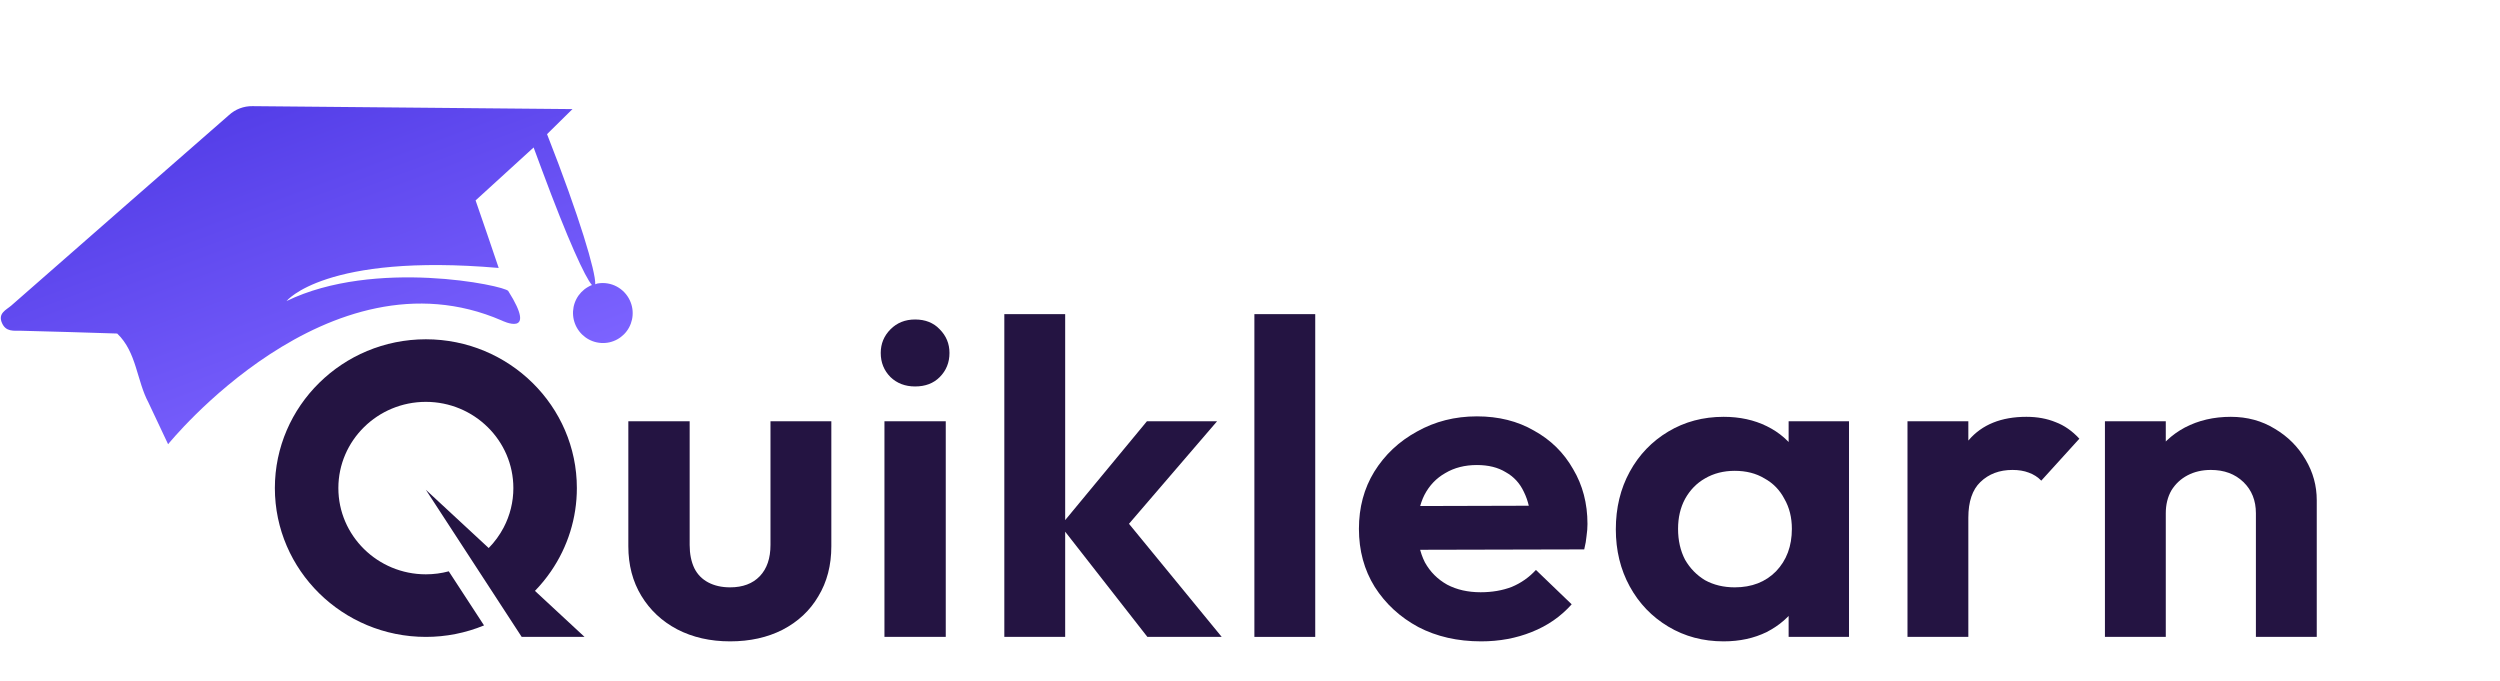 <svg xmlns="http://www.w3.org/2000/svg" width="191" height="52" viewBox="0 0 191 52" fill="none"><g clip-path="url(#clip0_6_130)"><path d="M48.193 23.123C48.346 23.533 48.378 23.978 48.287 24.405C48.196 24.832 47.986 25.224 47.68 25.534C47.374 25.843 46.986 26.059 46.562 26.154C46.138 26.248 45.695 26.219 45.285 26.069C44.876 25.919 44.517 25.655 44.252 25.308C43.986 24.96 43.824 24.544 43.786 24.108C43.748 23.673 43.834 23.236 44.035 22.849C44.236 22.462 44.543 22.141 44.92 21.925C45.017 21.867 45.119 21.817 45.224 21.776C44.709 21.193 43.414 18.4 41.382 12.922C41.187 12.396 40.983 11.846 40.768 11.266C39.293 12.617 37.809 13.963 36.335 15.312C36.929 17.033 37.522 18.749 38.1 20.471C24.823 19.326 21.89 23.001 21.89 23.001C28.628 19.726 38.565 21.816 38.83 22.232C41.132 25.876 38.33 24.486 38.33 24.486C25.097 18.75 12.843 33.939 12.843 33.939L11.369 30.814L11.363 30.797C10.433 29.087 10.455 26.919 8.955 25.482C6.502 25.406 4.054 25.327 1.599 25.269C1.033 25.262 0.456 25.361 0.155 24.686C-0.18 23.933 0.469 23.684 0.859 23.348L9.691 15.613C12.293 13.343 14.892 11.07 17.489 8.796C17.98 8.343 18.626 8.098 19.294 8.11C27.258 8.182 35.218 8.261 43.737 8.335C42.863 9.193 42.326 9.726 41.794 10.249C44.31 16.655 45.509 20.773 45.477 21.697C45.479 21.704 45.479 21.712 45.478 21.72L45.636 21.661C45.709 21.646 45.782 21.637 45.857 21.632C46.354 21.59 46.851 21.713 47.273 21.982C47.695 22.252 48.018 22.652 48.193 23.123Z" fill="url(#paint0_linear_6_130)"></path><path d="M55.778 49C54.264 49 52.915 48.693 51.732 48.079C50.572 47.465 49.662 46.613 48.999 45.521C48.337 44.43 48.005 43.168 48.005 41.735V32.185H52.69V41.633C52.69 42.315 52.808 42.906 53.045 43.407C53.282 43.884 53.636 44.248 54.11 44.498C54.583 44.748 55.139 44.873 55.778 44.873C56.748 44.873 57.505 44.589 58.049 44.02C58.593 43.452 58.865 42.656 58.865 41.633V32.185H63.514V41.735C63.514 43.191 63.183 44.464 62.521 45.555C61.882 46.647 60.971 47.499 59.788 48.113C58.629 48.704 57.292 49 55.778 49Z" fill="#241442"></path><path d="M67.572 48.659V32.185H72.256V48.659H67.572ZM69.914 29.525C69.157 29.525 68.53 29.287 68.033 28.809C67.536 28.309 67.288 27.695 67.288 26.967C67.288 26.262 67.536 25.66 68.033 25.16C68.53 24.659 69.157 24.409 69.914 24.409C70.695 24.409 71.322 24.659 71.795 25.16C72.292 25.66 72.54 26.262 72.54 26.967C72.54 27.695 72.292 28.309 71.795 28.809C71.322 29.287 70.695 29.525 69.914 29.525Z" fill="#241442"></path><path d="M87.66 48.659L81.024 40.166L87.625 32.185H92.984L85.247 41.19L85.425 39.007L93.339 48.659H87.66ZM76.73 48.659V24H81.379V48.659H76.73Z" fill="#241442"></path><path d="M95.835 48.659V24H100.484V48.659H95.835Z" fill="#241442"></path><path d="M113.156 49C111.358 49 109.761 48.636 108.365 47.909C106.969 47.158 105.857 46.135 105.029 44.839C104.224 43.543 103.822 42.065 103.822 40.405C103.822 38.768 104.213 37.313 104.993 36.04C105.798 34.743 106.886 33.72 108.258 32.97C109.631 32.197 111.157 31.81 112.837 31.81C114.493 31.81 115.948 32.174 117.202 32.902C118.479 33.607 119.473 34.584 120.183 35.835C120.916 37.063 121.283 38.461 121.283 40.03C121.283 40.326 121.259 40.633 121.212 40.951C121.188 41.246 121.129 41.587 121.035 41.974L106.626 42.008V38.666L118.87 38.632L116.989 40.03C116.942 39.052 116.752 38.234 116.421 37.574C116.113 36.915 115.652 36.415 115.037 36.074C114.445 35.71 113.712 35.528 112.837 35.528C111.914 35.528 111.109 35.733 110.423 36.142C109.737 36.528 109.205 37.086 108.826 37.813C108.471 38.518 108.294 39.359 108.294 40.337C108.294 41.337 108.483 42.213 108.862 42.963C109.264 43.691 109.832 44.259 110.565 44.669C111.299 45.055 112.15 45.248 113.12 45.248C113.996 45.248 114.788 45.112 115.498 44.839C116.208 44.543 116.823 44.111 117.344 43.543L120.076 46.169C119.248 47.101 118.231 47.806 117.024 48.284C115.841 48.761 114.552 49 113.156 49Z" fill="#241442"></path><path d="M131.682 49C130.121 49 128.713 48.625 127.459 47.874C126.205 47.124 125.223 46.101 124.513 44.805C123.803 43.509 123.449 42.054 123.449 40.439C123.449 38.802 123.803 37.336 124.513 36.04C125.223 34.743 126.205 33.72 127.459 32.97C128.713 32.22 130.121 31.845 131.682 31.845C132.912 31.845 134.013 32.083 134.983 32.561C135.953 33.038 136.722 33.709 137.29 34.573C137.881 35.414 138.2 36.369 138.248 37.438V43.372C138.2 44.464 137.881 45.43 137.29 46.272C136.722 47.113 135.953 47.783 134.983 48.284C134.013 48.761 132.912 49 131.682 49ZM132.534 44.873C133.835 44.873 134.888 44.464 135.692 43.645C136.497 42.804 136.899 41.724 136.899 40.405C136.899 39.541 136.71 38.779 136.331 38.12C135.976 37.438 135.468 36.915 134.805 36.551C134.166 36.165 133.409 35.971 132.534 35.971C131.682 35.971 130.925 36.165 130.263 36.551C129.624 36.915 129.115 37.438 128.736 38.12C128.382 38.779 128.204 39.541 128.204 40.405C128.204 41.292 128.382 42.076 128.736 42.758C129.115 43.418 129.624 43.941 130.263 44.327C130.925 44.691 131.682 44.873 132.534 44.873ZM136.651 48.659V44.225L137.396 40.2L136.651 36.244V32.185H141.264V48.659H136.651Z" fill="#241442"></path><path d="M145.732 48.659V32.185H150.381V48.659H145.732ZM150.381 39.553L148.571 38.393C148.784 36.369 149.399 34.778 150.417 33.618C151.434 32.436 152.901 31.845 154.818 31.845C155.646 31.845 156.391 31.981 157.053 32.254C157.716 32.504 158.319 32.925 158.863 33.516L155.953 36.722C155.693 36.449 155.374 36.244 154.995 36.108C154.64 35.971 154.226 35.903 153.753 35.903C152.759 35.903 151.943 36.21 151.304 36.824C150.689 37.415 150.381 38.325 150.381 39.553Z" fill="#241442"></path><path d="M172.351 48.659V39.212C172.351 38.234 172.031 37.438 171.393 36.824C170.754 36.21 169.926 35.903 168.908 35.903C168.246 35.903 167.654 36.04 167.134 36.312C166.613 36.585 166.199 36.972 165.892 37.472C165.608 37.972 165.466 38.552 165.466 39.212L163.656 38.325C163.656 37.029 163.94 35.903 164.508 34.948C165.099 33.97 165.904 33.209 166.921 32.663C167.962 32.117 169.133 31.845 170.434 31.845C171.688 31.845 172.812 32.151 173.806 32.765C174.8 33.356 175.58 34.141 176.148 35.119C176.716 36.074 177 37.108 177 38.222V48.659H172.351ZM160.817 48.659V32.185H165.466V48.659H160.817Z" fill="#241442"></path><path d="M44.66 48.659H39.857L32.536 37.42L37.337 41.87C37.793 41.406 38.178 40.878 38.479 40.304C38.968 39.373 39.222 38.339 39.221 37.29C39.221 33.657 36.223 30.702 32.536 30.702C28.849 30.702 25.851 33.657 25.851 37.29C25.851 40.924 28.849 43.878 32.536 43.878C33.127 43.879 33.716 43.801 34.286 43.649L36.98 47.781C35.573 48.362 34.062 48.661 32.536 48.659C26.176 48.659 21 43.559 21 37.29C21 31.022 26.176 25.921 32.536 25.921C38.896 25.921 44.072 31.022 44.072 37.29C44.074 39.559 43.384 41.775 42.092 43.652C41.728 44.182 41.319 44.681 40.87 45.144L44.66 48.659Z" fill="#241442"></path></g><defs><linearGradient id="paint0_linear_6_130" x1="18.823" y1="8.094" x2="28.073" y2="33.033" gradientUnits="userSpaceOnUse"><stop stop-color="#543EE8"></stop><stop offset="1" stop-color="#7C63FF"></stop></linearGradient><clipPath id="clip0_6_130"><rect width="191" height="52" fill="white"></rect></clipPath></defs></svg>